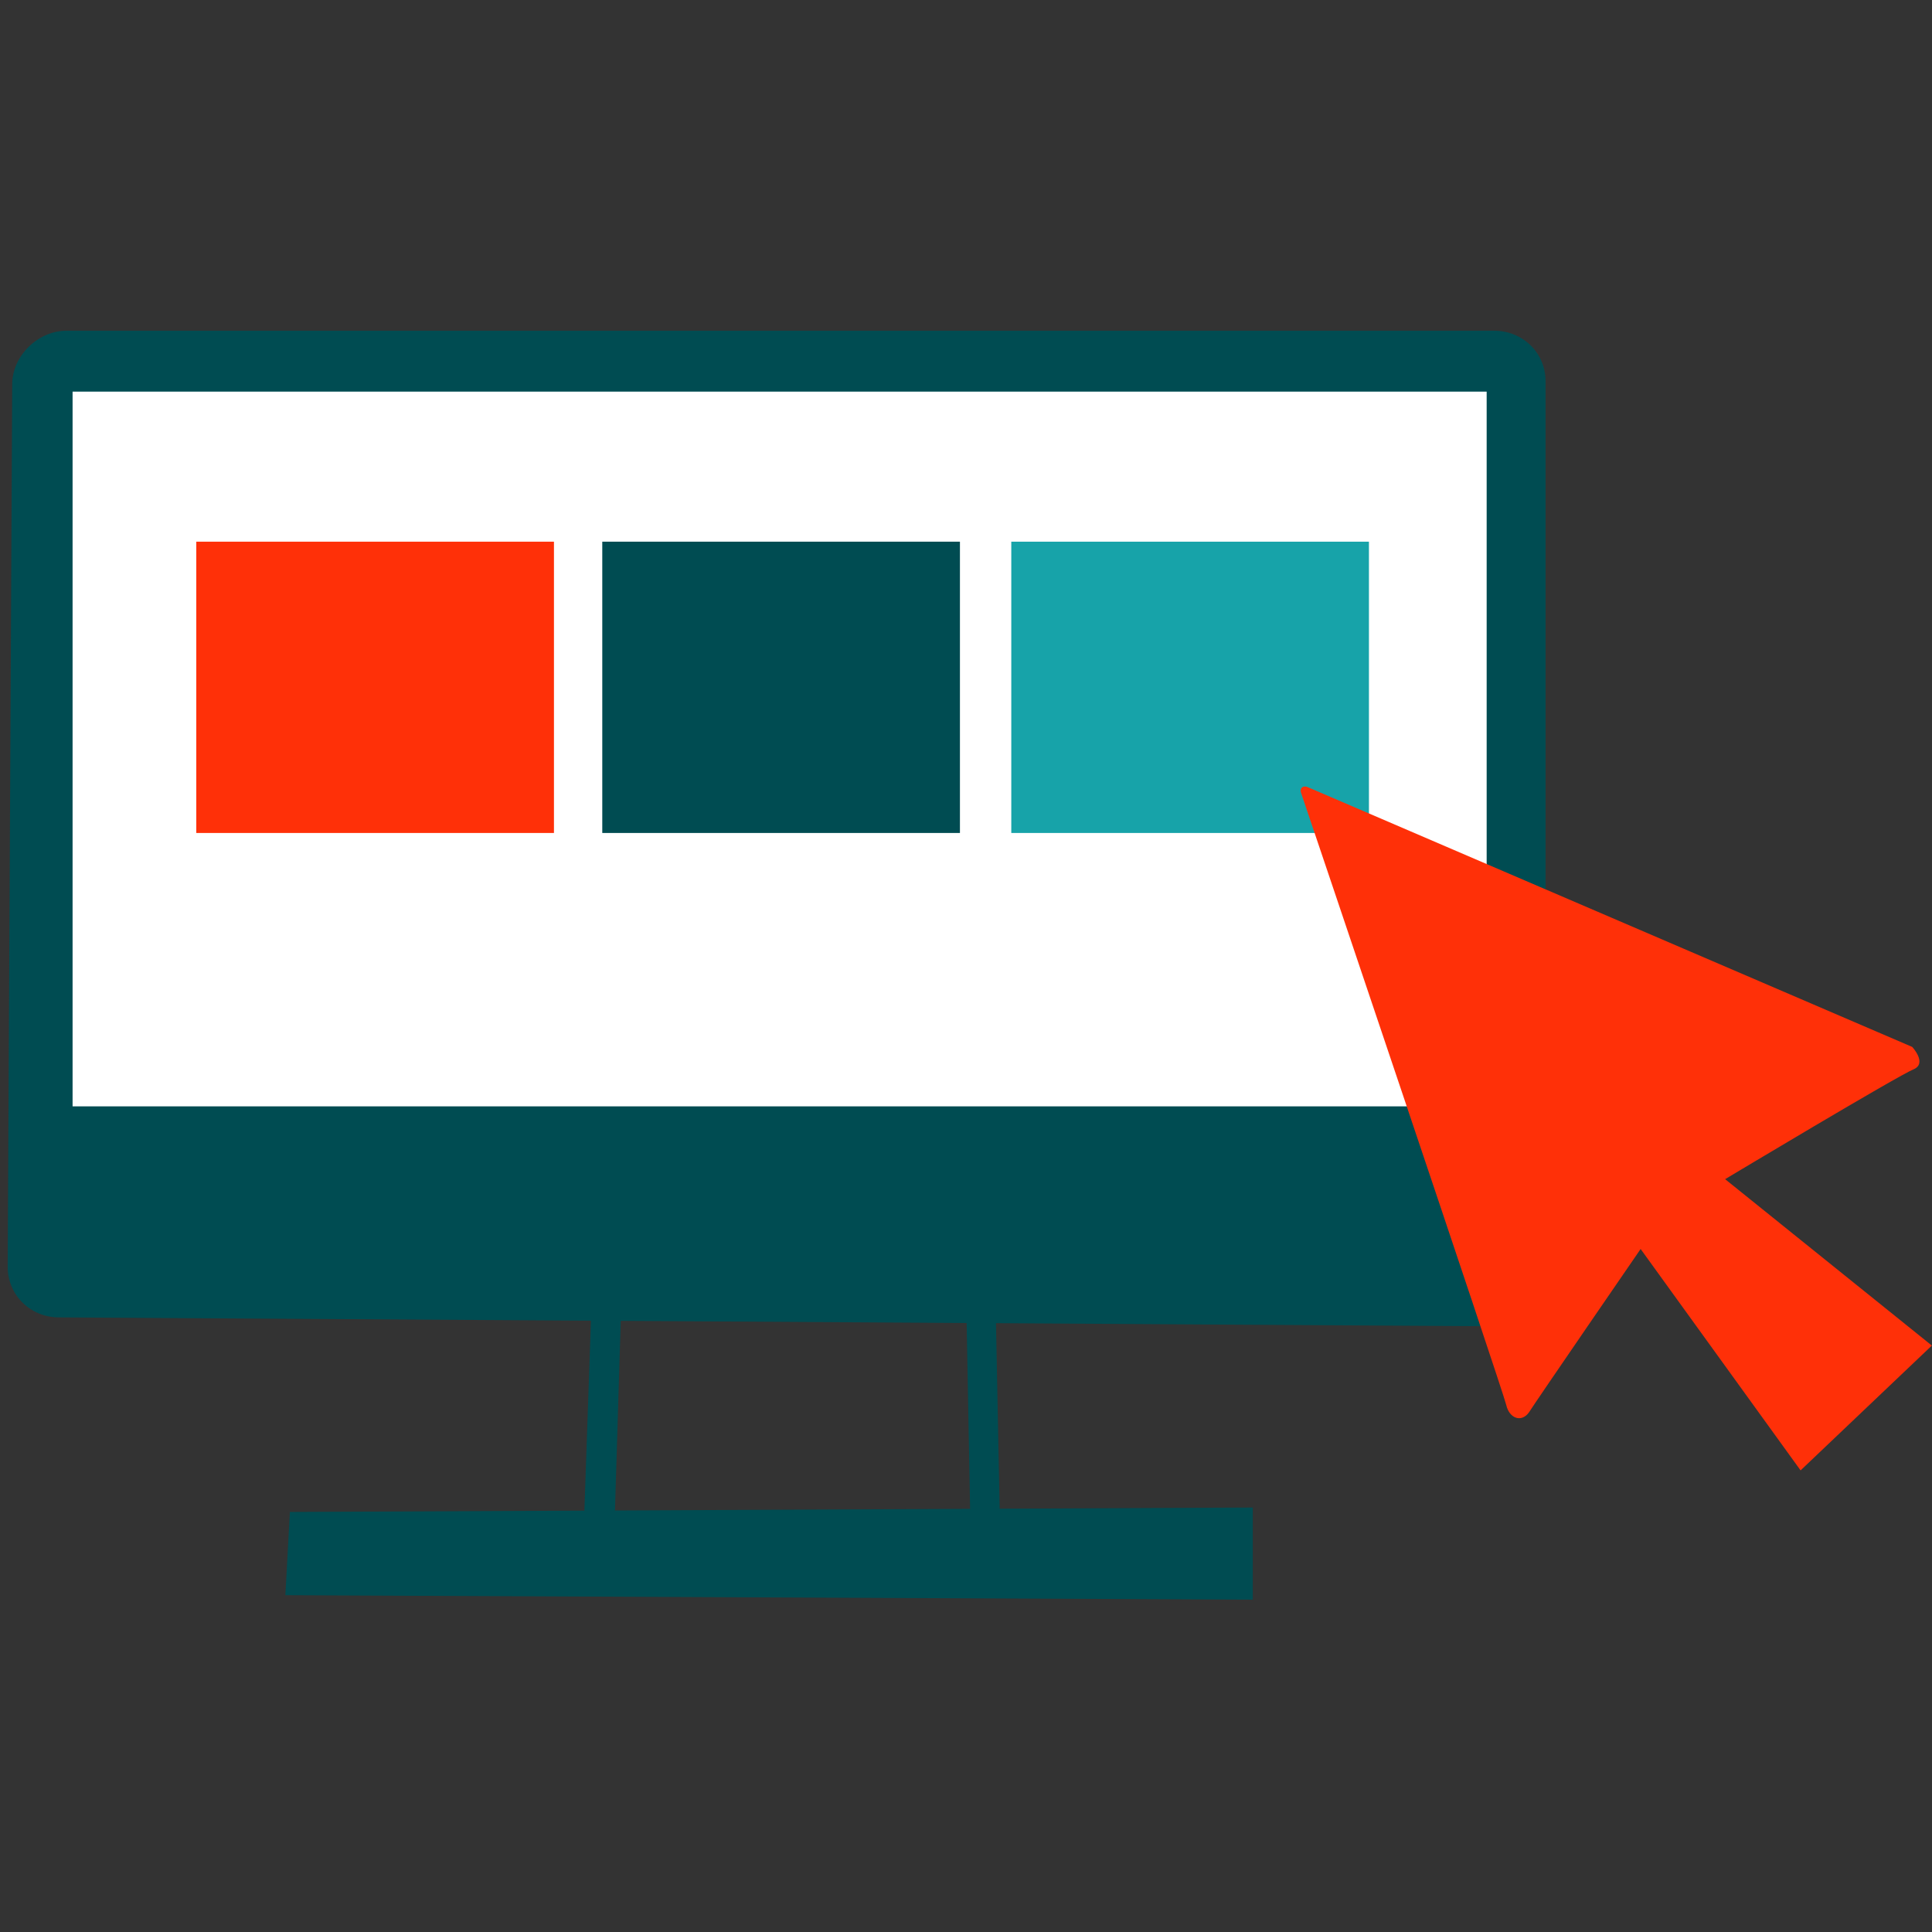 <svg xmlns="http://www.w3.org/2000/svg" xmlns:xlink="http://www.w3.org/1999/xlink" width="136" zoomAndPan="magnify" viewBox="0 0 102 102" height="136" preserveAspectRatio="xMidYMid meet" version="1.0"><rect x="0" y="0" width="102" height="102" fill="#333333" stroke="none"/><path fill="#004c52" d="M 52.832 82.414 L 30.762 82.414 L 31.32 66.176 L 52.516 66.488 Z M 32.434 80.848 L 51.238 80.848 L 51 67.98 L 32.832 67.746 Z M 32.434 80.848 " fill-opacity="1" fill-rule="nonzero"/><path fill="#004c52" d="M 78.887 70.02 L 3.113 69.551 C 1.602 69.551 0.406 68.371 0.406 66.883 L 0.645 20.285 C 0.645 18.793 2 17.461 3.512 17.461 L 78.887 17.461 C 80.402 17.461 81.598 18.637 81.598 20.125 L 81.598 67.43 C 81.676 68.844 80.402 70.02 78.887 70.02 Z M 78.887 70.02 " fill-opacity="1" fill-rule="nonzero"/><path fill="#004c52" d="M 66.141 84.453 L 15.066 84.219 L 15.305 79.824 L 66.141 79.59 Z M 66.141 84.453 " fill-opacity="1" fill-rule="nonzero"/><path fill="#ffffff" d="M 78.488 20.676 L 3.832 20.676 L 3.832 58.41 L 78.488 58.41 Z M 78.488 20.676 " fill-opacity="1" fill-rule="nonzero"/><path fill="#ff3008" d="M 29.246 28.598 L 10.363 28.598 L 10.363 43.977 L 29.246 43.977 Z M 29.246 28.598 " fill-opacity="1" fill-rule="nonzero"/><path fill="#004c52" d="M 50.68 28.598 L 31.797 28.598 L 31.797 43.977 L 50.68 43.977 Z M 50.68 28.598 " fill-opacity="1" fill-rule="nonzero"/><path fill="#17a3a9" d="M 72.273 28.598 L 53.391 28.598 L 53.391 43.977 L 72.273 43.977 Z M 72.273 28.598 " fill-opacity="1" fill-rule="nonzero"/><path fill="#ff3008" d="M 69.008 41.543 C 68.77 41.465 68.609 41.621 68.688 41.855 C 68.688 41.855 79.367 73.473 79.523 74.18 C 79.684 74.883 80.32 75.121 80.719 74.57 C 81.117 73.941 86.617 65.941 86.617 65.941 L 95.062 77.629 L 101.992 71.039 L 91.078 62.254 C 91.078 62.254 100.242 56.762 101.039 56.449 C 101.754 56.133 100.957 55.273 100.957 55.273 Z M 69.008 41.543 " fill-opacity="1" fill-rule="nonzero"/></svg>